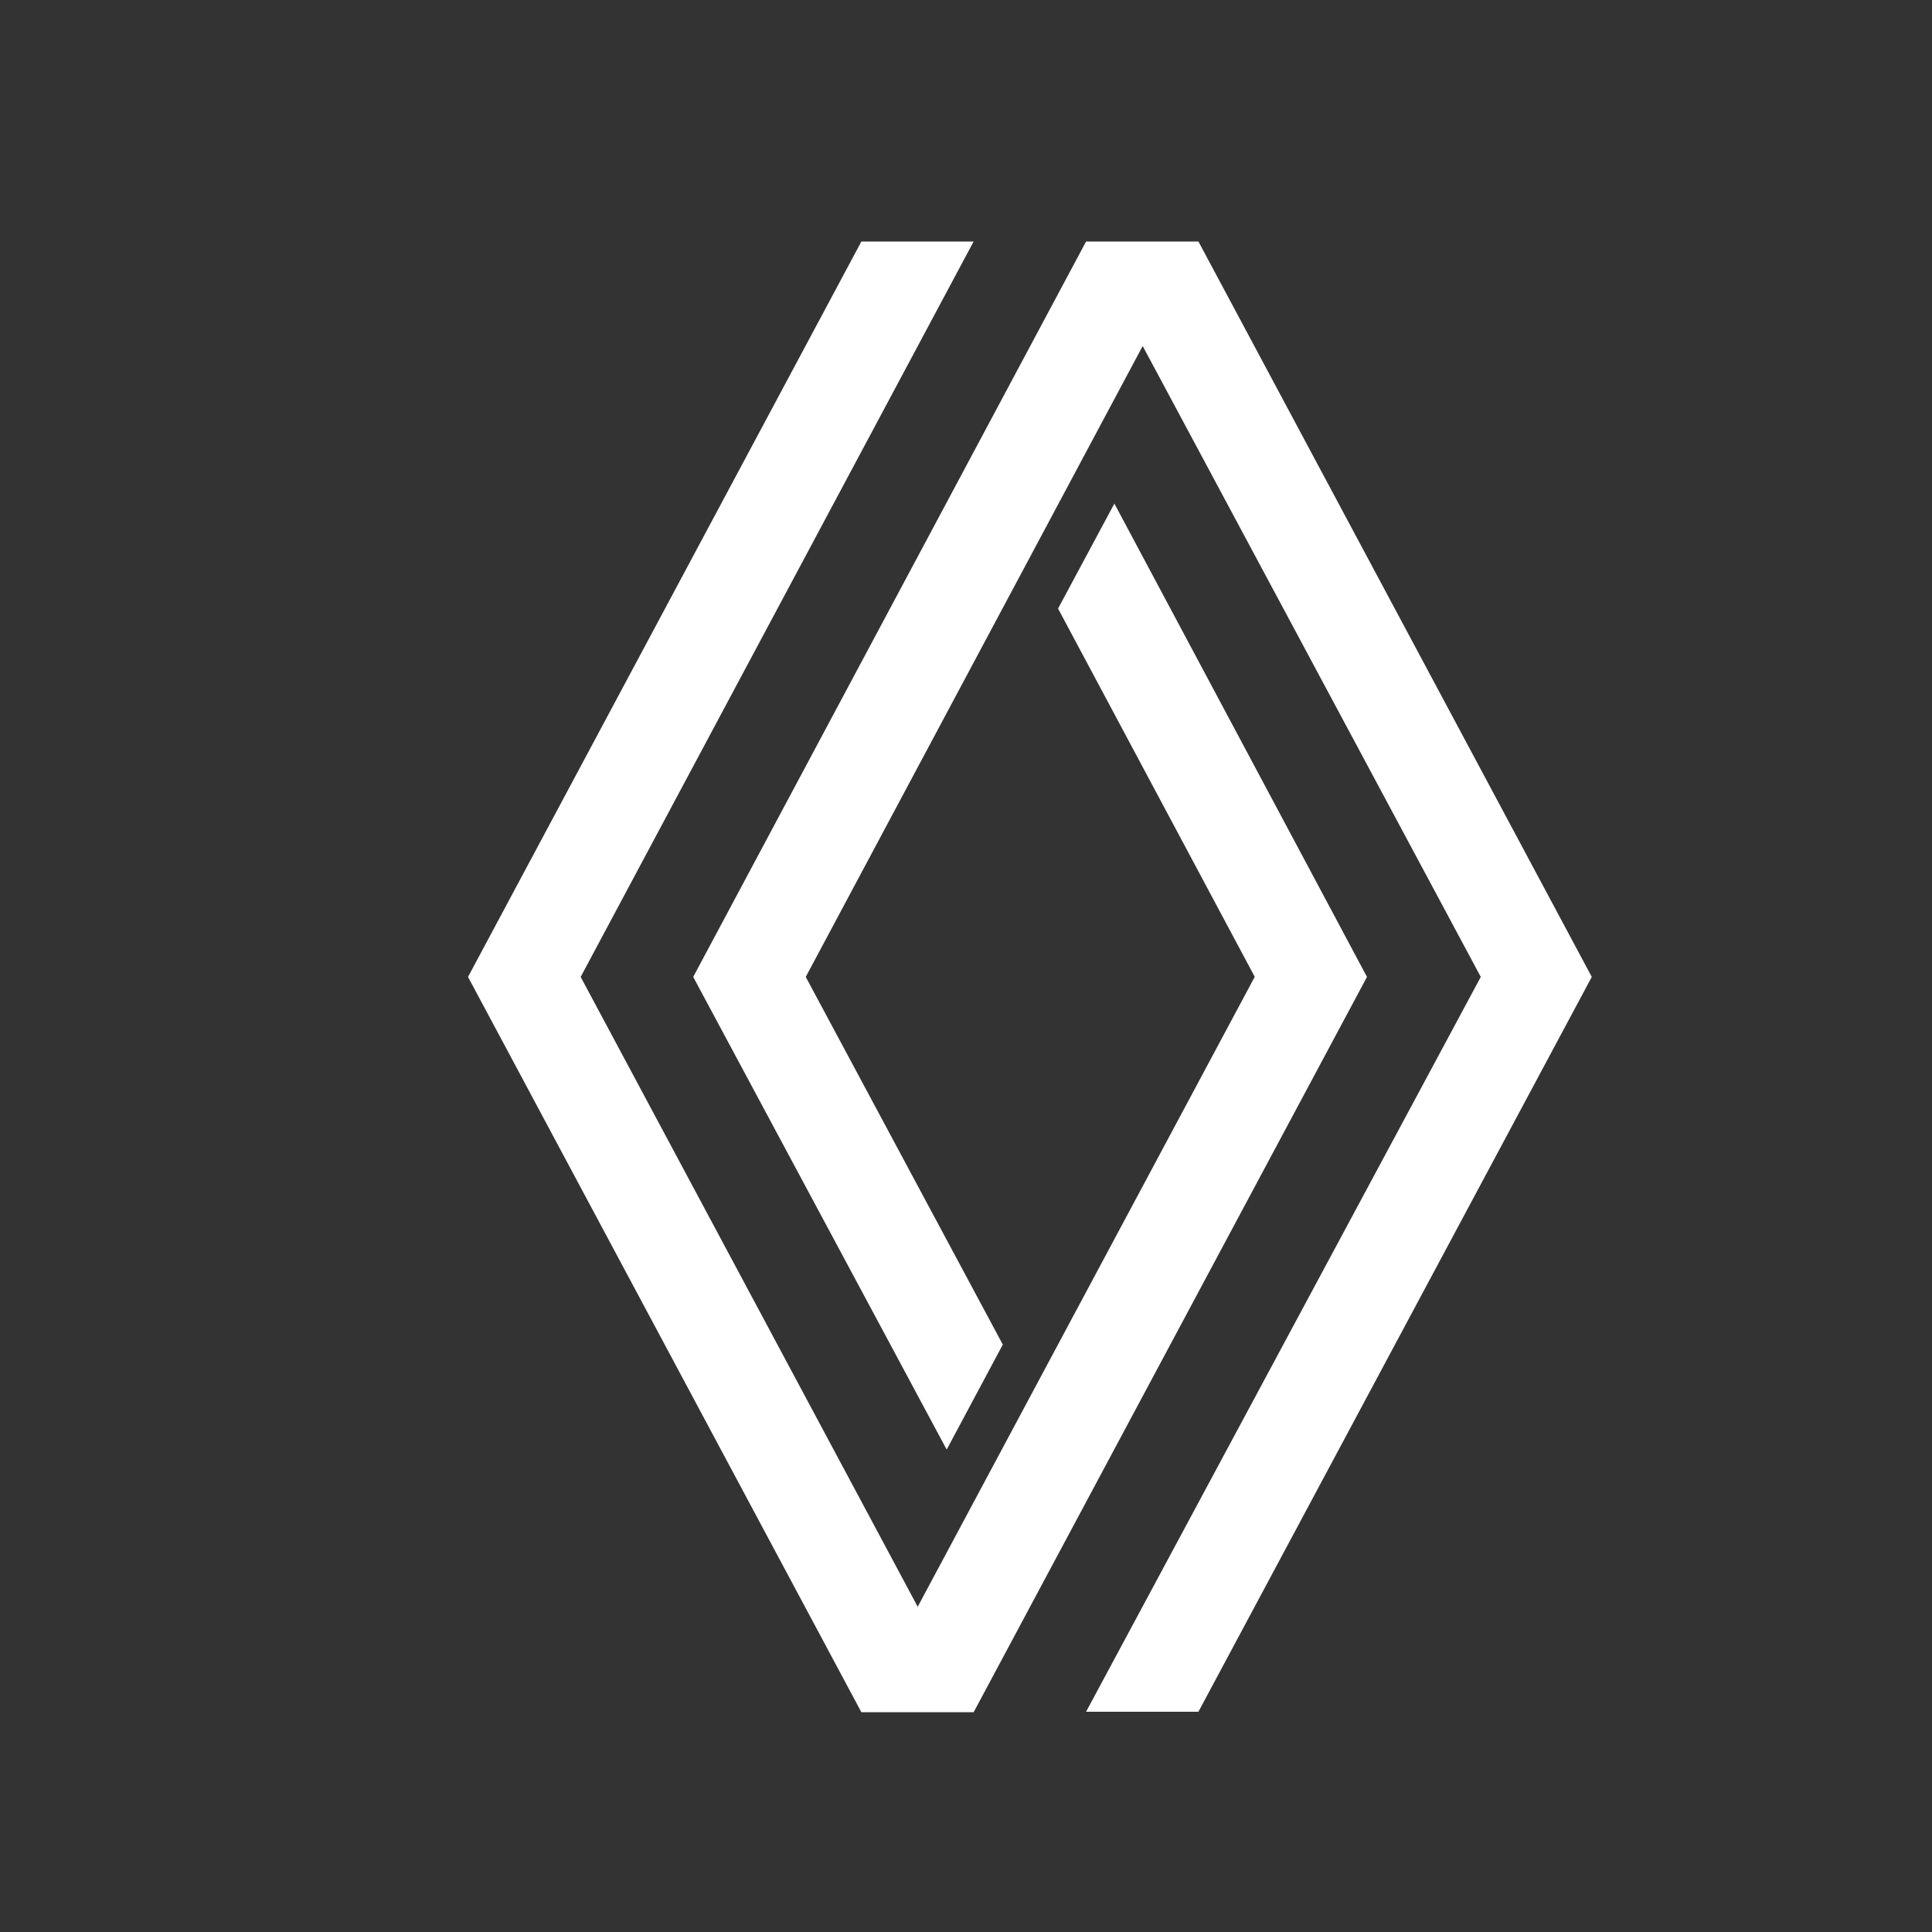 <svg id="svg2" xmlns="http://www.w3.org/2000/svg" viewBox="0 0 200 200"><rect x="0" y="0" width="200" height="200" fill="#333333" stroke="none"/><defs><style>.cls-1{fill:#fff;}</style></defs><path class="cls-1" d="M115.36,52.13,109.53,63l20.36,38.12L95,166.33l-34.89-65.2L100.79,25H89.17L48.45,101.13l40.72,76.12h11.62l40.72-76.12ZM124.06,25H112.43L71.76,101.13,98,150.06l5.81-10.87-20.4-38.06,34.88-65.31,35,65.31L112.43,177.2h11.63l40.72-76.07Z"/></svg>